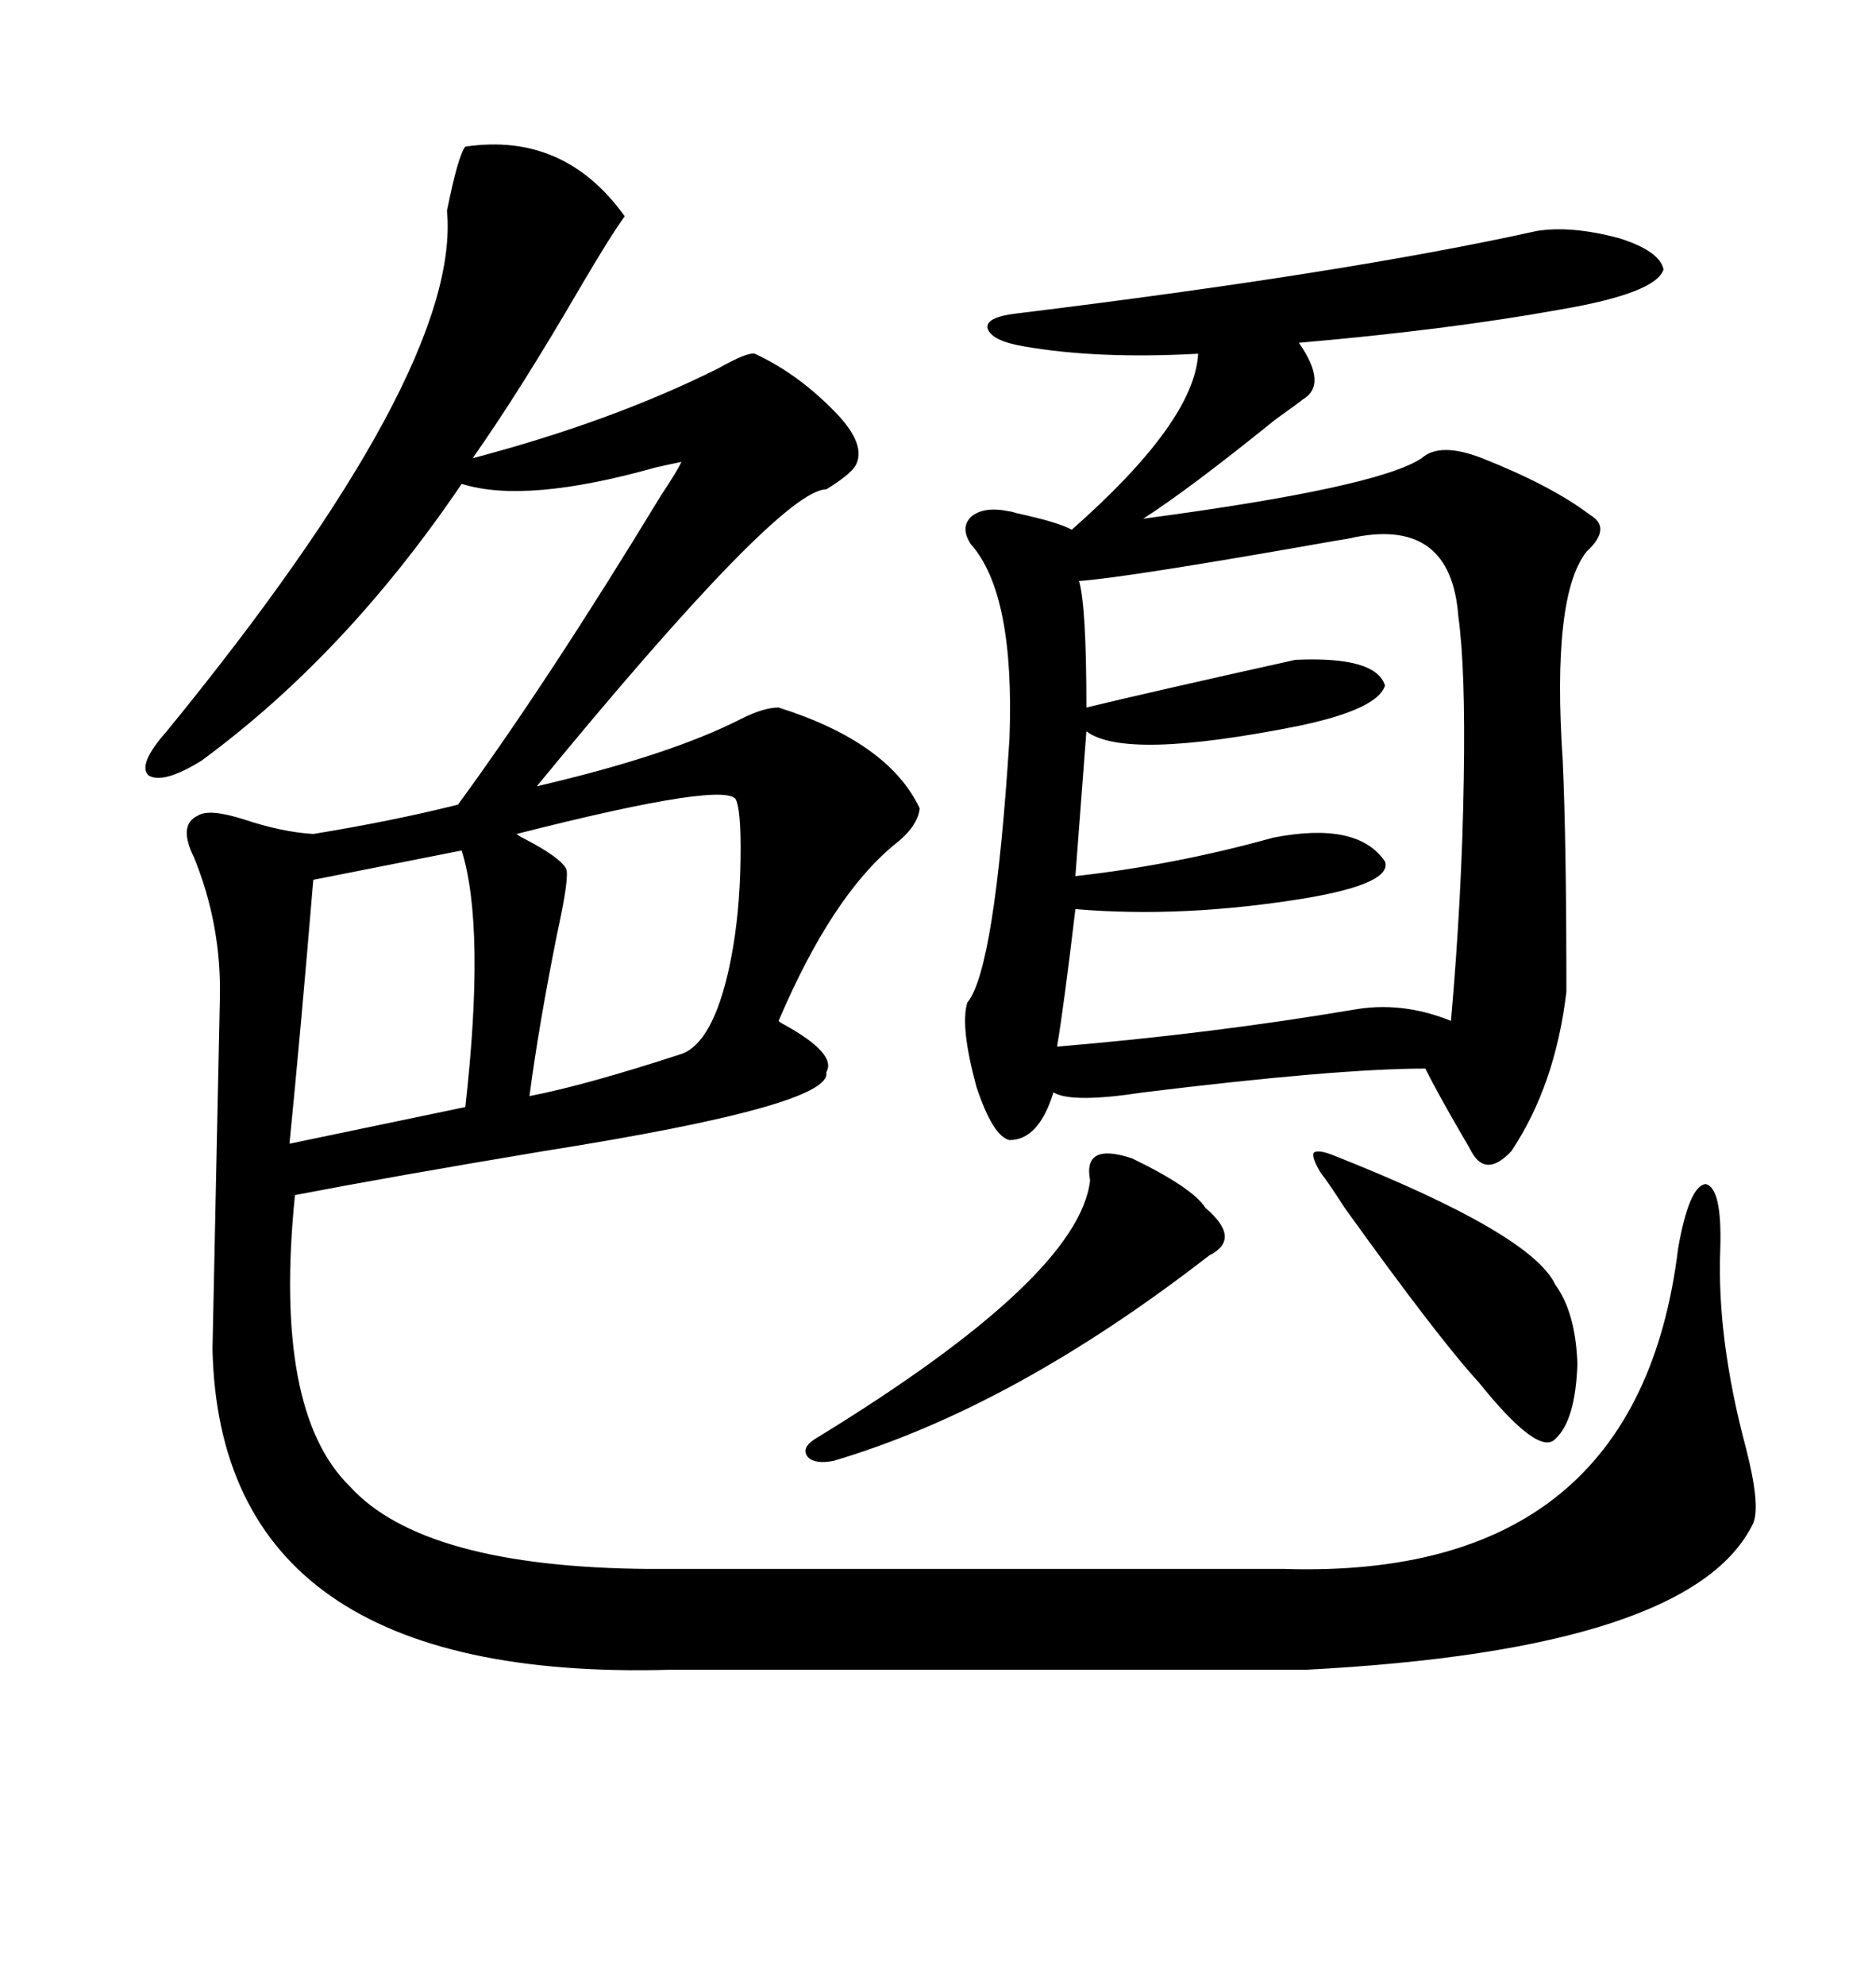 <svg xmlns="http://www.w3.org/2000/svg" xmlns:xlink="http://www.w3.org/1999/xlink" width="300" height="317.285"><path d="M74.41 23.44L74.41 23.44Q90.23 21.09 99.90 34.57L99.90 34.57Q97.56 37.79 92.58 46.29L92.58 46.29Q83.20 62.40 75.59 73.24L75.59 73.24Q97.85 67.38 114.84 58.89L114.84 58.89Q119.53 56.25 120.70 56.54L120.70 56.54Q127.73 59.77 133.89 66.21L133.89 66.21Q138.57 71.19 136.82 74.41L136.82 74.41Q135.94 75.88 132.13 78.22L132.13 78.22Q124.80 78.22 85.84 125.68L85.84 125.68Q107.23 120.70 118.65 114.84L118.65 114.84Q122.17 113.09 124.51 113.09L124.51 113.09Q142.09 118.65 147.07 129.20L147.07 129.20Q146.78 132.13 142.97 135.06L142.97 135.06Q133.01 143.26 124.51 163.18L124.51 163.18Q124.80 163.48 125.39 163.77L125.39 163.77Q133.89 168.46 132.13 171.39L132.13 171.39Q133.30 176.66 87.01 183.98L87.01 183.98Q62.40 188.09 47.17 191.02L47.17 191.02Q43.65 225.59 55.96 237.60L55.96 237.60Q67.68 250.49 103.71 250.78L103.71 250.78L205.37 250.78Q261.91 252.54 268.36 199.51L268.36 199.51Q270.12 189.55 272.75 189.26L272.75 189.26Q275.39 189.84 275.10 199.51L275.10 199.51Q274.51 213.87 279.20 231.45L279.20 231.45Q281.54 240.53 280.37 243.46L280.37 243.46Q270.70 263.67 208.89 266.89L208.89 266.89L107.23 266.89Q35.16 268.95 33.98 215.63L33.98 215.63Q33.98 215.04 34.57 187.50L34.57 187.50Q35.16 160.25 35.16 159.67L35.16 159.67Q35.45 147.95 31.05 137.11L31.05 137.11Q28.42 131.84 31.64 130.37L31.64 130.37Q33.40 129.20 38.96 130.96L38.96 130.96Q45.12 133.01 50.10 133.30L50.10 133.30Q62.70 131.25 73.24 128.61L73.24 128.61Q87.60 108.98 105.76 79.10L105.76 79.10Q108.11 75.59 108.98 73.83L108.98 73.83Q107.52 74.12 104.88 74.71L104.88 74.71Q84.08 80.57 73.83 77.34L73.83 77.34Q55.37 104.59 32.23 121.58L32.23 121.58Q26.07 125.39 23.73 123.93L23.73 123.93Q21.97 122.17 26.66 116.89L26.66 116.89Q73.83 59.18 71.48 33.69L71.48 33.69Q73.24 24.90 74.41 23.44ZM245.80 36.91L245.80 36.91Q251.37 36.04 258.98 38.09L258.98 38.09Q265.43 40.14 266.02 43.07L266.02 43.07Q264.84 46.88 249.32 49.51L249.32 49.51Q231.45 52.73 207.71 54.79L207.71 54.79Q212.40 61.52 208.30 63.87L208.30 63.87Q208.01 64.16 203.91 67.09L203.91 67.09Q190.14 78.22 182.81 82.91L182.81 82.91Q220.31 77.93 227.34 73.24L227.34 73.24Q230.27 70.61 237.01 73.24L237.01 73.24Q248.14 77.64 254.30 82.32L254.30 82.32Q257.81 84.38 253.71 88.18L253.71 88.18Q248.14 95.21 249.90 121.58L249.90 121.58Q250.49 134.47 250.49 158.50L250.49 158.50Q248.73 173.44 241.70 183.98L241.70 183.98Q237.60 188.38 235.25 183.98L235.25 183.98Q234.96 183.40 234.08 181.93L234.08 181.93Q229.98 174.90 227.93 170.80L227.93 170.80Q213.87 170.80 182.81 174.61L182.81 174.61Q171.39 176.37 168.46 174.61L168.46 174.61Q166.11 182.23 161.43 182.23L161.43 182.23Q158.79 181.64 156.15 173.73L156.15 173.73Q153.52 164.06 154.69 160.25L154.69 160.25Q159.08 154.98 161.43 118.07L161.43 118.07Q162.30 94.92 155.27 87.01L155.27 87.01Q153.52 84.38 155.27 82.62L155.27 82.62Q157.32 80.86 161.43 81.74L161.43 81.74Q161.72 81.74 162.60 82.03L162.60 82.03Q169.34 83.50 171.39 84.67L171.39 84.67Q191.02 67.38 191.60 56.54L191.60 56.54Q175.49 57.42 163.77 55.37L163.77 55.37Q158.50 54.49 157.91 52.44L157.91 52.44Q157.62 50.68 162.60 50.10L162.60 50.10Q215.33 43.65 245.80 36.91ZM216.80 85.84L216.80 85.84Q215.63 86.13 213.57 86.43L213.57 86.43Q180.47 92.29 172.56 92.87L172.56 92.87Q173.73 96.97 173.73 113.09L173.73 113.09Q183.40 110.74 207.13 105.47L207.13 105.47Q220.02 104.88 221.48 109.57L221.48 109.57Q220.31 113.38 207.71 116.02L207.71 116.02Q179.88 121.58 173.73 116.89L173.73 116.89L171.97 140.04Q187.79 138.28 203.61 133.89L203.61 133.89Q217.09 131.25 221.48 137.70L221.48 137.70Q222.66 141.21 208.89 143.55L208.89 143.55Q189.26 146.78 171.97 145.31L171.97 145.31Q170.21 160.25 169.04 167.29L169.04 167.29Q193.65 165.23 216.21 161.43L216.21 161.43Q224.12 159.96 232.03 163.18L232.03 163.18Q233.79 143.26 234.08 124.51L234.08 124.51Q234.38 106.93 233.20 98.44L233.20 98.44Q232.03 82.91 216.80 85.84ZM117.77 128.03L117.77 128.03Q117.19 124.51 82.62 133.30L82.62 133.30Q82.91 133.59 84.08 134.18L84.08 134.18Q89.65 137.11 90.53 138.87L90.53 138.87Q91.11 140.04 89.06 149.41L89.06 149.41Q86.13 164.06 84.67 175.20L84.67 175.20Q93.75 173.44 108.98 168.46L108.98 168.46Q113.96 166.70 116.60 154.69L116.60 154.69Q118.07 147.95 118.36 139.75L118.36 139.75Q118.65 130.37 117.77 128.03ZM73.83 135.94L73.83 135.94L50.10 140.63Q48.05 165.23 46.29 182.81L46.29 182.81L74.41 176.95Q77.64 148.24 73.83 135.94ZM181.05 185.16L181.05 185.16Q190.72 189.84 192.77 193.07L192.77 193.07Q198.63 198.05 193.36 200.68L193.36 200.68Q162.01 225 133.30 233.50L133.30 233.50Q130.37 234.08 129.20 232.91L129.20 232.91Q128.03 231.45 130.37 229.98L130.37 229.98Q172.56 204.20 174.32 188.67L174.32 188.67Q173.14 182.52 181.05 185.16ZM212.99 184.57L212.99 184.57Q244.92 197.17 248.73 205.37L248.73 205.37Q251.95 209.77 252.25 217.97L252.25 217.97Q251.95 227.05 248.73 229.98L248.73 229.98Q246.09 232.91 236.43 220.90L236.43 220.90Q229.98 213.87 215.04 193.07L215.04 193.07Q212.40 188.96 211.23 187.50L211.23 187.50Q209.77 185.16 210.06 184.28L210.06 184.28Q210.64 183.69 212.99 184.57Z"/></svg>